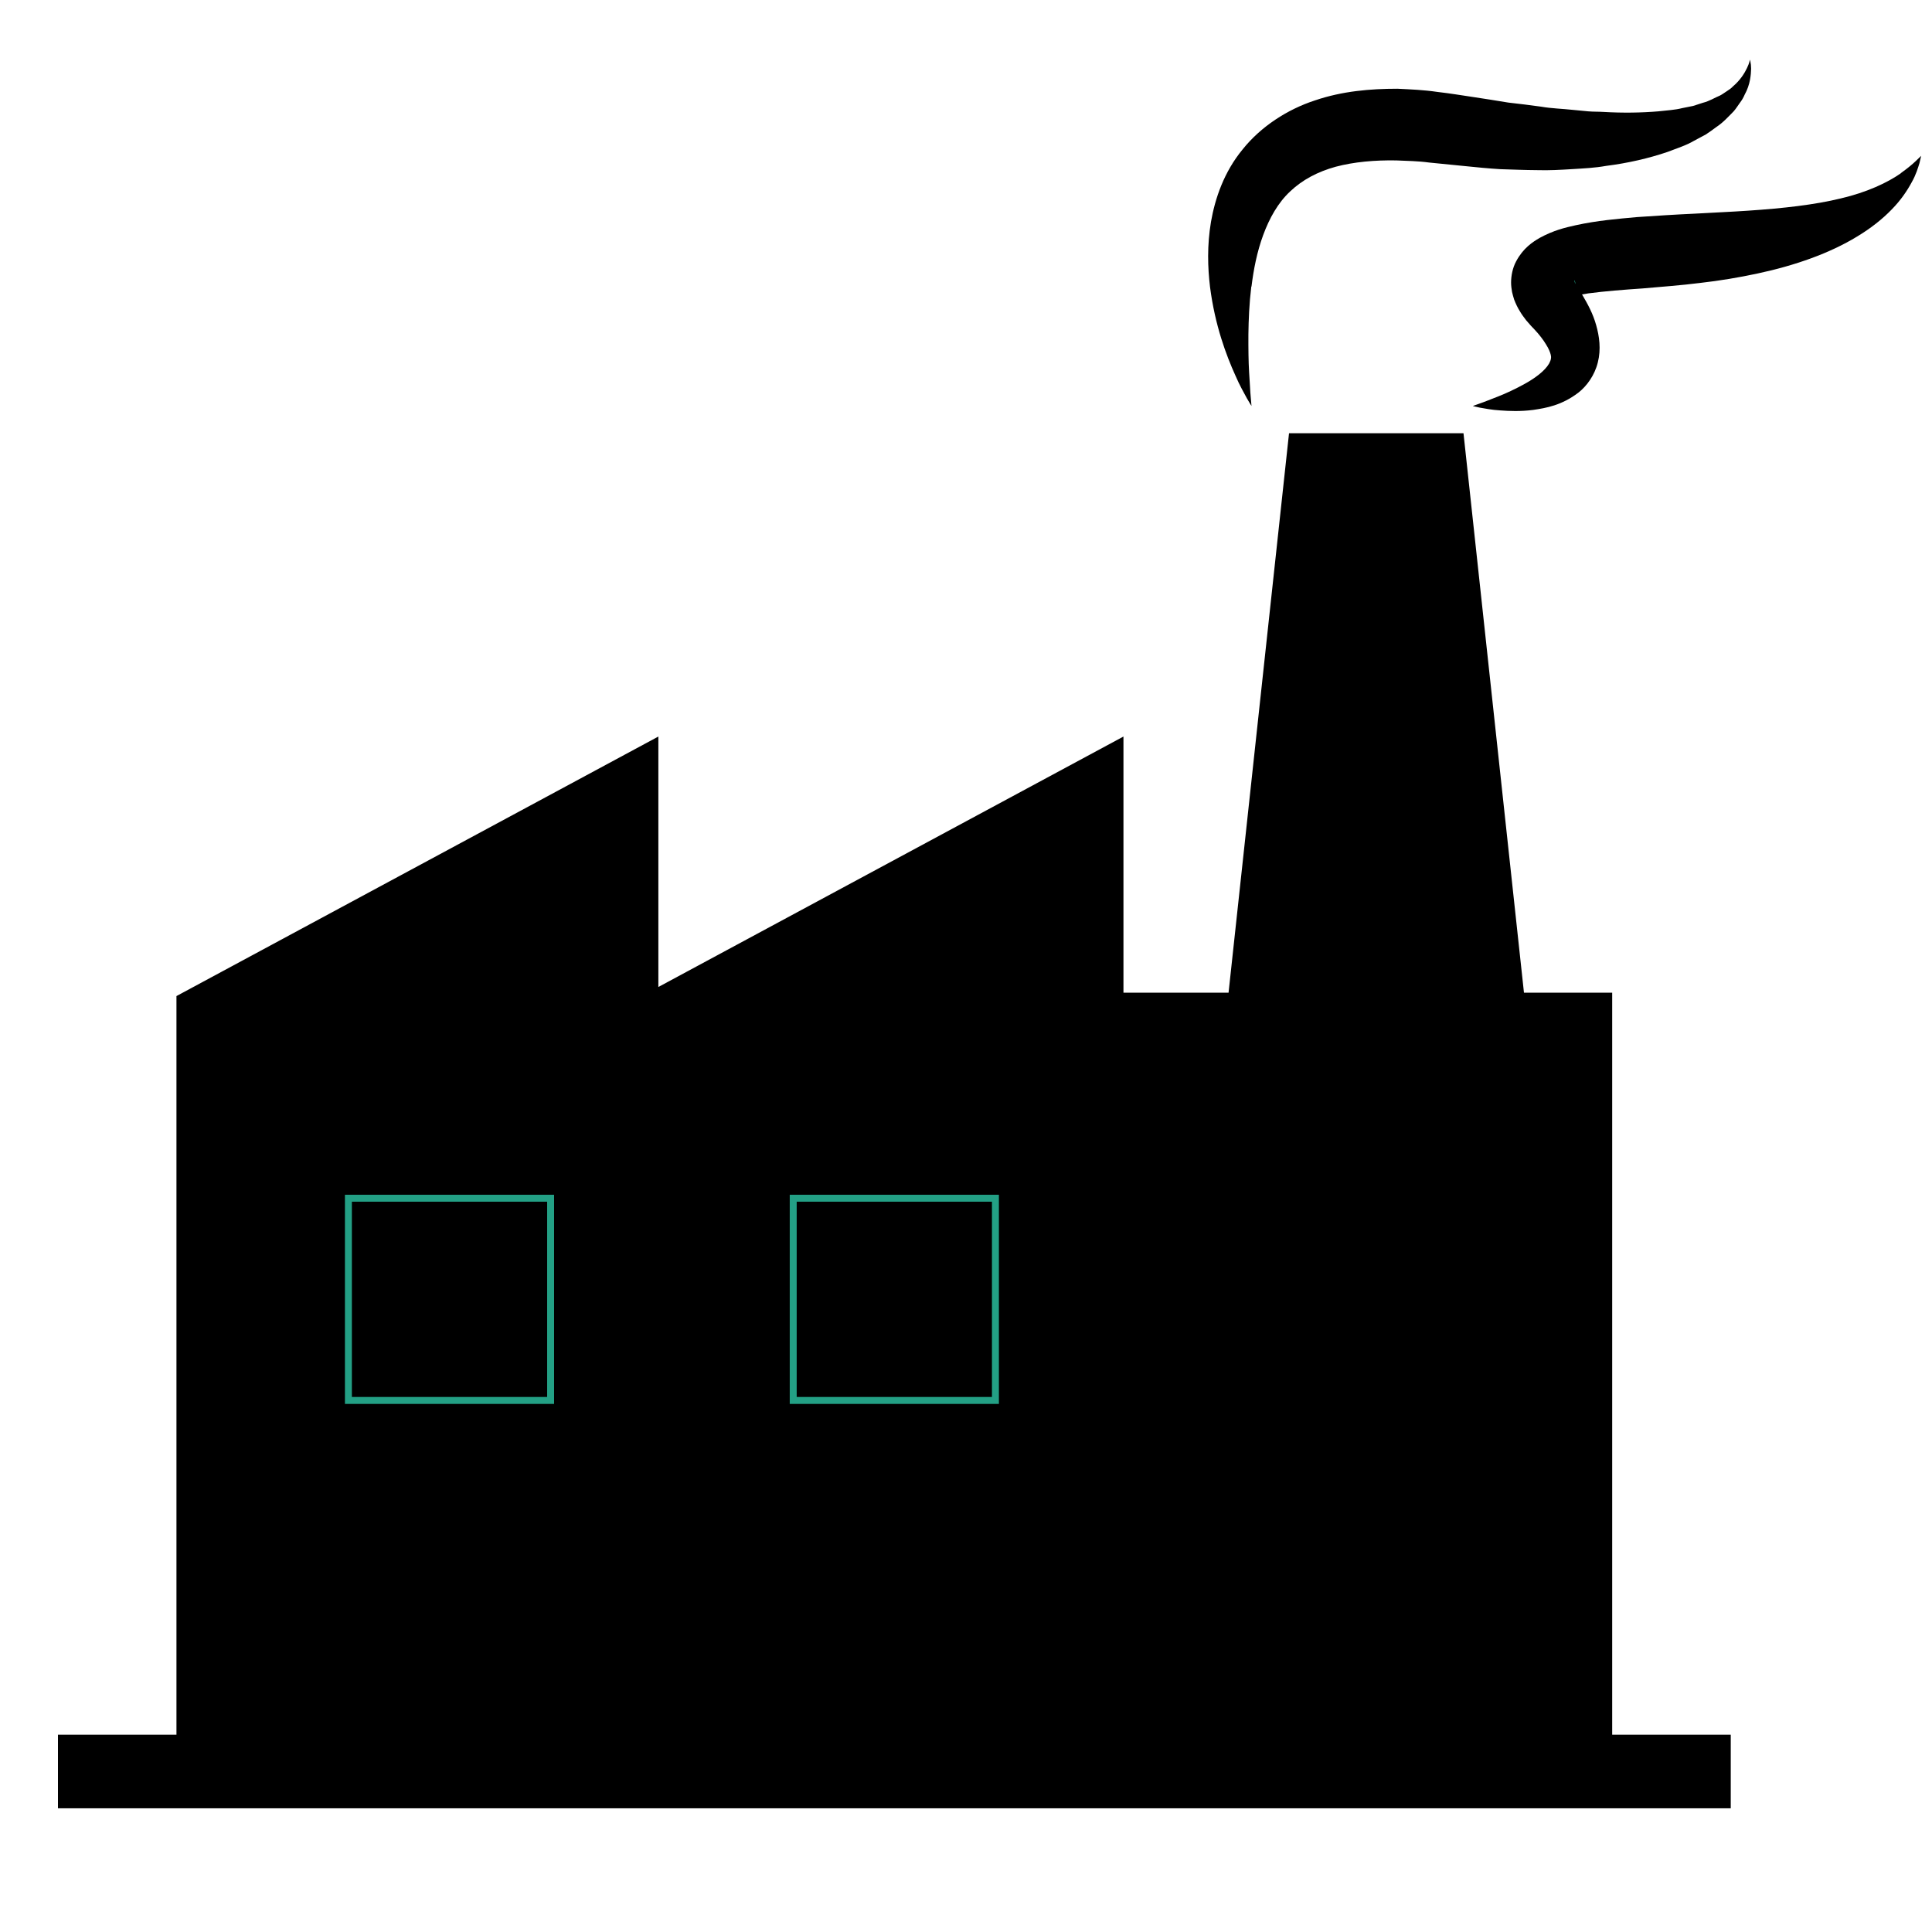 <svg xmlns="http://www.w3.org/2000/svg" id="Layer_1" viewBox="0 0 300 300"><defs><style>.cls-1{stroke:#23a085;stroke-miterlimit:10;stroke-width:1.08px;}.cls-2{stroke-width:0px;}</style></defs><path class="cls-1" d="M244.49,43.53s-.05.02,0,.16c.03.13.05.17.11.34.01.02.03.04.04.07,0-.16-.02-.27-.07-.4-.01-.06-.04-.12-.08-.16Z"></path><path class="cls-2" d="M194.33,44.5c.32-2.63.86-5.41,1.82-8.01.96-2.6,2.3-5.02,4.2-6.78,1.88-1.78,4.23-3.04,7.06-3.82,2.83-.75,6.07-1.04,9.41-.98,1.69.08,3.38.09,5.11.33,1.85.19,3.7.37,5.53.55,1.86.19,3.67.37,5.52.48,1.93.06,3.83.14,5.69.15,1.87.06,3.69-.05,5.48-.16,1.78-.11,3.52-.19,5.24-.5,3.4-.43,6.64-1.18,9.55-2.17,1.45-.57,2.84-.98,4.11-1.73.63-.34,1.24-.66,1.83-.98.58-.37,1.12-.78,1.64-1.16,1.06-.7,1.91-1.65,2.68-2.43.37-.42.66-.9.96-1.31.31-.41.56-.82.74-1.26.9-1.62.98-3.13,1.01-4.04,0-.47-.05-.82-.1-1.06-.04-.23-.08-.35-.08-.35,0,0-.07.49-.45,1.28-.37.78-1.02,1.87-2.18,2.86-.25.27-.57.51-.93.73-.36.22-.68.49-1.08.69-.86.35-1.62.87-2.67,1.13-.49.16-.99.32-1.51.49-.55.11-1.12.22-1.7.34-1.11.29-2.41.35-3.7.5-2.61.22-5.49.27-8.56.09-.77-.05-1.53-.02-2.33-.09-.79-.07-1.6-.15-2.41-.23-1.62-.18-3.28-.21-4.94-.5-1.66-.24-3.35-.43-5.06-.63-1.77-.28-3.61-.6-5.44-.86-.92-.14-1.84-.28-2.77-.42l-1.33-.19-1.51-.19c-2-.3-4.09-.39-6.16-.49-4.19,0-8.56.36-12.84,1.82-4.26,1.39-8.38,4.06-11.2,7.59-2.89,3.5-4.28,7.59-4.92,11.25-.62,3.7-.51,7.09-.15,10.11.78,6.05,2.54,10.66,3.94,13.76.67,1.56,1.35,2.73,1.78,3.53.45.79.72,1.2.72,1.2,0,0-.04-.48-.12-1.38-.09-.89-.13-2.22-.25-3.86-.1-1.65-.12-3.65-.11-5.9.03-2.25.13-4.76.45-7.4Z"></path><path class="cls-2" d="M295.17,26.9c-2.1,1.47-5.27,2.96-9.33,3.91-4.05.99-8.95,1.54-14.34,1.9-2.69.19-5.51.3-8.4.47-2.9.13-5.87.32-8.92.53-3.06.28-6.13.53-9.48,1.26-1.7.38-3.41.77-5.64,1.98-1.07.63-2.55,1.58-3.64,3.64-.54,1-.78,2.22-.78,3.28,0,.52.07.98.15,1.47.09.4.21.8.33,1.19.26.67.56,1.29.86,1.76.28.5.68,1.02.99,1.43l.75.86.58.61c.75.8,1.36,1.61,1.76,2.28.44.69.63,1.21.73,1.58.11.38.08.81-.24,1.39-.67,1.18-2.27,2.32-3.73,3.13-1.49.83-2.94,1.5-4.16,1.98-1.22.47-2.21.88-2.9,1.11-.69.25-1.06.38-1.06.38,0,0,.38.12,1.1.26.72.12,1.8.35,3.18.43,1.38.1,3.09.18,5.11-.08,2-.3,4.4-.7,7-2.68,1.27-.99,2.52-2.66,3.02-4.7.52-2.04.23-4.08-.26-5.79-.49-1.76-1.29-3.23-2.12-4.64-.03-.04-.05-.08-.08-.12.33-.06.67-.12,1.02-.17,2.49-.33,5.43-.56,8.37-.76,2.95-.26,5.99-.48,8.99-.86,3.01-.34,5.99-.84,8.88-1.46,5.78-1.23,11.21-3.14,15.46-5.74,2.13-1.28,3.94-2.72,5.36-4.19,1.43-1.45,2.42-2.94,3.1-4.2.71-1.24,1.01-2.33,1.23-3.03.18-.73.25-1.11.25-1.11,0,0-.28.27-.8.78-.52.5-1.32,1.17-2.36,1.91ZM244.59,44.03c-.06-.17-.08-.22-.11-.34-.05-.13-.01-.16,0-.16.04.05.07.1.08.16.05.13.06.24.07.4-.01-.02-.03-.04-.04-.07Z"></path><path class="cls-2" d="M250.34,154.14h-13.7l-9.39-86.87h-27.09l-9.39,86.87h-16.32v-39.77l-72.22,38.89v-38.89l-74.83,40.3v114.69H9v11.43h259.75v-11.43h-18.41v-115.21ZM85.5,217.46h-31.4v-31.4h31.4v31.4ZM154.57,217.46h-31.4v-31.4h31.4v31.4Z"></path><rect class="cls-1" x="54.1" y="186.06" width="31.4" height="31.4"></rect><rect class="cls-1" x="123.17" y="186.06" width="31.4" height="31.4"></rect></svg>
